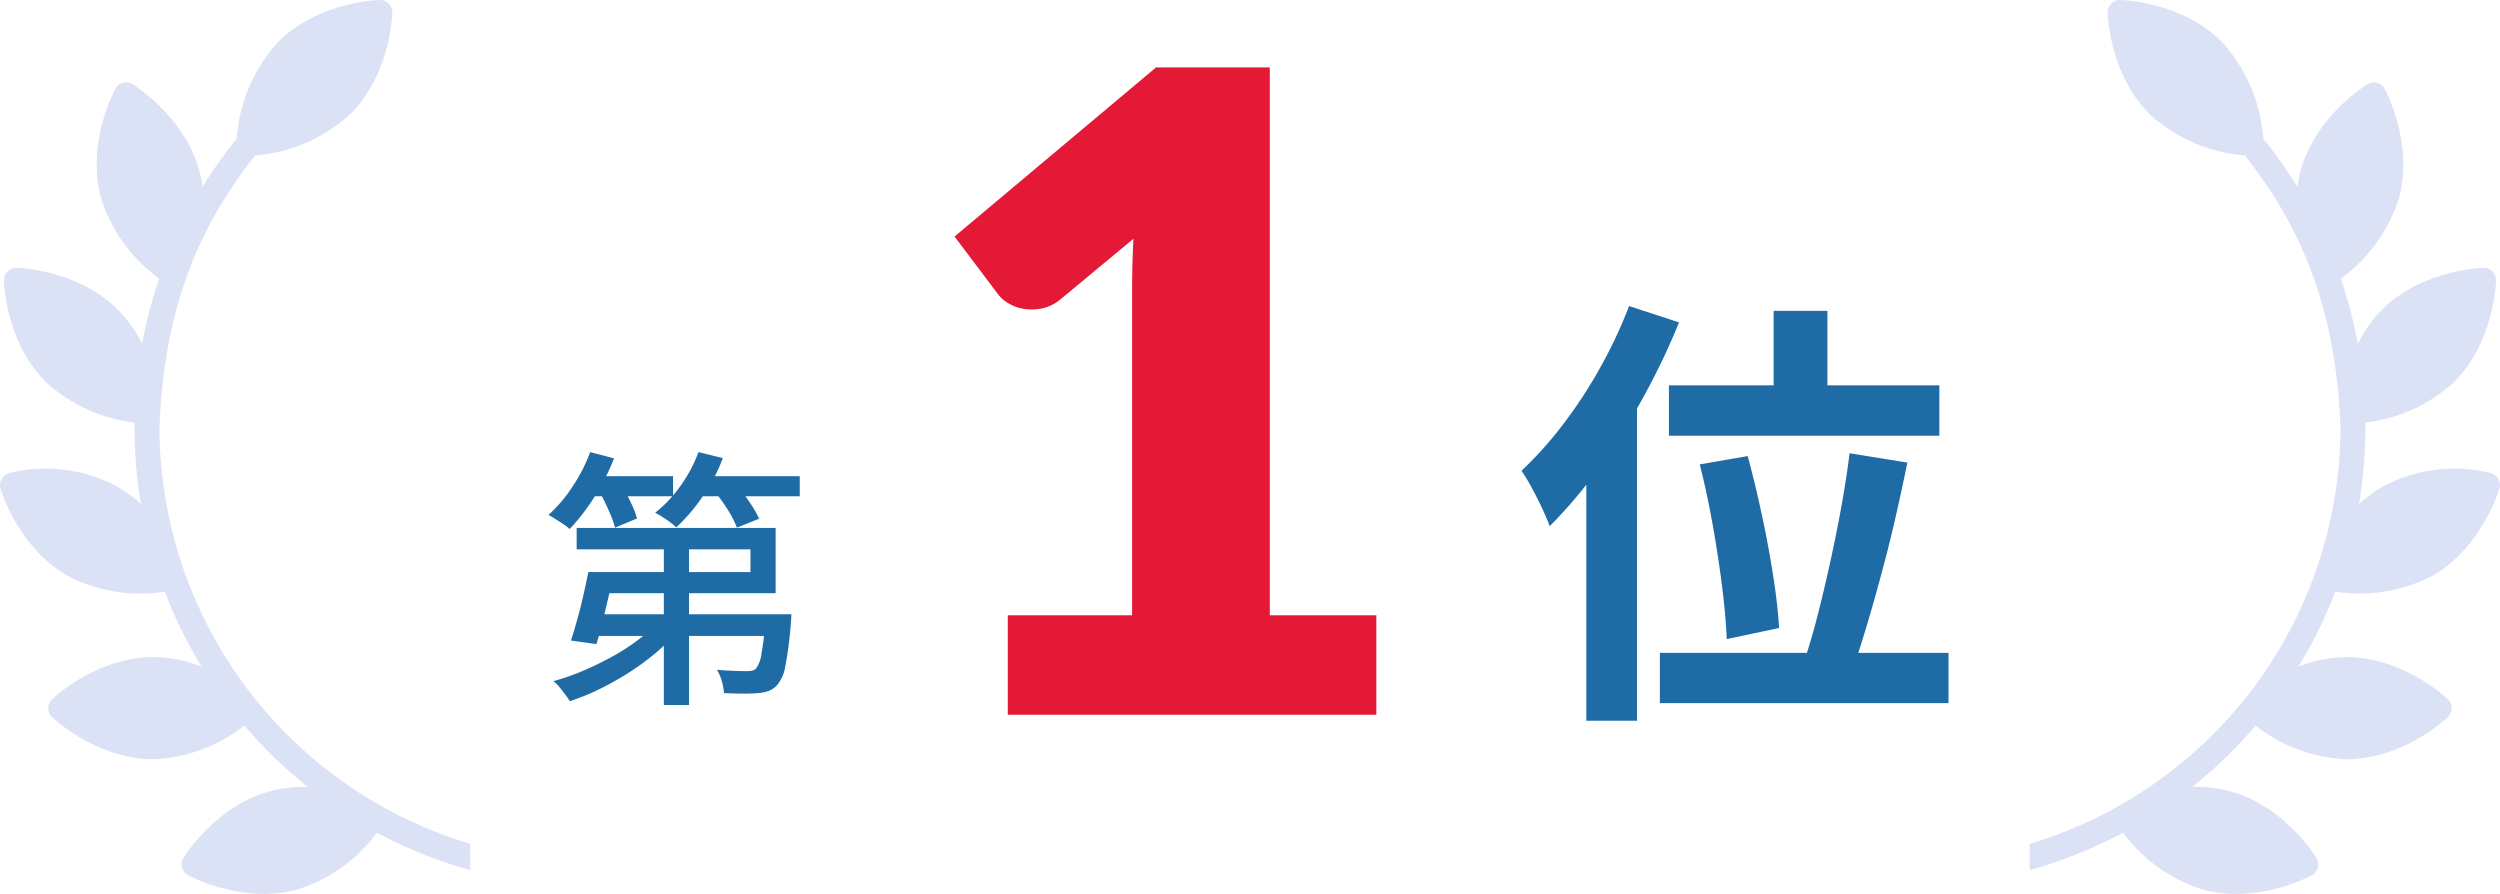 <svg xmlns="http://www.w3.org/2000/svg" xmlns:xlink="http://www.w3.org/1999/xlink" width="230.856" height="82.543" viewBox="0 0 230.856 82.543">
  <defs>
    <clipPath id="clip-path">
      <rect id="長方形_141448" data-name="長方形 141448" width="43.426" height="82.543" fill="#dce2f5"/>
    </clipPath>
    <clipPath id="clip-path-2">
      <rect id="長方形_141448-2" data-name="長方形 141448" width="43.43" height="82.543" fill="#dce2f5"/>
    </clipPath>
  </defs>
  <g id="グループ_497453" data-name="グループ 497453" transform="translate(-154.145 -2535)">
    <path id="パス_3682" data-name="パス 3682" d="M5.6-10.175H19.3v-2.1H3.25V-14.25H21.625v6.025H5.6Zm-1.275,0H6.7q-.225,1.1-.513,2.312T5.625-5.525q-.275,1.125-.55,2L2.725-3.85Q3-4.7,3.3-5.775T3.862-8Q4.125-9.15,4.325-10.175Zm.625,3.9H21.3v2H4.35Zm15.75,0h2.375l-.012.325q-.012.325-.038.575a34.915,34.915,0,0,1-.5,3.85,3.641,3.641,0,0,1-.775,1.8A1.965,1.965,0,0,1,20.988.8a3.841,3.841,0,0,1-.963.2q-.5.05-1.362.05T16.85,1a5,5,0,0,0-.2-1.112A3.852,3.852,0,0,0,16.2-1.15q.85.075,1.612.1t1.113.025a2.781,2.781,0,0,0,.5-.038A.8.8,0,0,0,19.8-1.25a2.907,2.907,0,0,0,.513-1.363A30.99,30.99,0,0,0,20.7-5.975ZM11.3-13.75h2.325V2.1H11.3Zm-.525,8.125,1.825.85a15.24,15.24,0,0,1-2,2.025A23.147,23.147,0,0,1,8.125-.925,27.462,27.462,0,0,1,5.4.613,21.406,21.406,0,0,1,2.625,1.75q-.175-.275-.437-.625T1.65.438A3.008,3.008,0,0,0,1.1-.1a21.184,21.184,0,0,0,2.75-.962q1.375-.587,2.675-1.3A19.251,19.251,0,0,0,8.913-3.9,12.07,12.07,0,0,0,10.775-5.625ZM4.15-19.025h8v1.85h-8Zm9.775,0H23.85v1.85H13.925ZM4.5-21.25l2.2.575A19.909,19.909,0,0,1,5.563-18.25,21.545,21.545,0,0,1,4.137-16,17.075,17.075,0,0,1,2.6-14.15a3.587,3.587,0,0,0-.562-.438q-.363-.237-.738-.475T.65-15.45a13.474,13.474,0,0,0,2.225-2.625A15.467,15.467,0,0,0,4.5-21.25Zm10,0,2.25.55a16.025,16.025,0,0,1-1.875,3.563A17.159,17.159,0,0,1,12.45-14.3a5.246,5.246,0,0,0-.55-.462q-.35-.263-.725-.5T10.5-15.65a12.059,12.059,0,0,0,2.35-2.5A13.241,13.241,0,0,0,14.5-21.25ZM5.35-17.6l1.925-.75A14.945,14.945,0,0,1,8.2-16.7a9.228,9.228,0,0,1,.625,1.575l-2.025.85a11.542,11.542,0,0,0-.588-1.588Q5.8-16.8,5.35-17.6ZM16-17.6l1.95-.725q.6.725,1.225,1.637A10.383,10.383,0,0,1,20.1-15.1l-2.05.825a8.732,8.732,0,0,0-.837-1.638A15.438,15.438,0,0,0,16-17.6Z" transform="translate(204.145 2598)" fill="#1f6ba6"/>
    <path id="パス_3683" data-name="パス 3683" d="M9.061-9.184h11.48V-39.319q0-2.214.123-4.633L13.9-38.335a4,4,0,0,1-1.783.84,4.835,4.835,0,0,1-1.661,0,3.9,3.9,0,0,1-1.394-.533,3.12,3.12,0,0,1-.9-.8l-4.018-5.33L22.755-59.778h10.5V-9.184h9.84V0H9.061Z" transform="translate(238.145 2601)" fill="#e31936"/>
    <path id="パス_3684" data-name="パス 3684" d="M23.783-34.291h4.963v9.627H23.783Zm-9.67,6.875H39.085v4.652H14.112Zm2.849,7.3,4.424-.771q.7,2.573,1.321,5.488T23.75-9.753q.425,2.728.534,4.746L19.449-3.985q-.077-2.036-.418-4.785T18.16-14.5Q17.63-17.475,16.961-20.112Zm13.833-1.031,5.333.863q-.5,2.483-1.1,5.1t-1.281,5.13q-.674,2.513-1.352,4.781T31.084-1.184L26.66-2.12q.628-1.872,1.226-4.224t1.16-4.923q.562-2.571,1.016-5.1T30.794-21.143ZM13.275-2.712H39.931V1.93H13.275ZM10.436-34.739l4.611,1.511a64.765,64.765,0,0,1-3.3,6.907,64.055,64.055,0,0,1-4.107,6.527A42.285,42.285,0,0,1,3.1-14.41q-.209-.6-.661-1.575t-.984-1.957A16.771,16.771,0,0,0,.5-19.528a35.062,35.062,0,0,0,3.817-4.258,43.416,43.416,0,0,0,3.434-5.239A43.909,43.909,0,0,0,10.436-34.739ZM6.484-23.4l4.666-4.666.018.041V3.555H6.484Z" transform="translate(294.145 2598)" fill="#1f6ba6"/>
    <g id="グループ_497062" data-name="グループ 497062" transform="translate(154.145 2535)" clip-path="url(#clip-path)">
      <path id="パス_1195" data-name="パス 1195" d="M43.426,77.917a40.21,40.21,0,0,1-28.7-38.431c.373-9.777,2.91-17.682,8.845-25.138a14.678,14.678,0,0,0,8.79-3.821c3.749-3.749,3.863-9.332,3.863-9.332A1.156,1.156,0,0,0,35.08,0l-.051,0S29.442.114,25.7,3.863A14.762,14.762,0,0,0,21.859,12.8a42.686,42.686,0,0,0-3.152,4.457,11.029,11.029,0,0,0-.288-1.445c-1.373-5.122-6.155-8.015-6.155-8.015a1.125,1.125,0,0,0-1.627.436s-2.69,4.9-1.322,10.015A14.6,14.6,0,0,0,14.7,25.727a42.727,42.727,0,0,0-1.576,6.02,12.011,12.011,0,0,0-2.241-3.152c-3.745-3.745-9.332-3.863-9.332-3.863a1.152,1.152,0,0,0-1.19,1.195s.114,5.588,3.863,9.332a14.488,14.488,0,0,0,8.2,3.758c0,.157,0,.313,0,.47a42.718,42.718,0,0,0,.589,7.066,11.532,11.532,0,0,0-2.105-1.567A14.023,14.023,0,0,0,.894,43.667a1.154,1.154,0,0,0-.843,1.462S1.61,50.5,6.2,53.144a14.52,14.52,0,0,0,9.015,1.491,42.311,42.311,0,0,0,3.4,6.922,12.349,12.349,0,0,0-4.457-.877c-5.3,0-9.328,3.872-9.328,3.872a1.144,1.144,0,0,0,0,1.682s4.033,3.872,9.328,3.872A14.426,14.426,0,0,0,22.562,67a42.833,42.833,0,0,0,5.855,5.672,11.834,11.834,0,0,0-3.448.381c-5.117,1.368-8.011,6.151-8.011,6.151a1.15,1.15,0,0,0,.432,1.627s4.9,2.694,10.019,1.322A14.48,14.48,0,0,0,34.8,76.888a42.081,42.081,0,0,0,8.629,3.461Z" transform="translate(0 0)" fill="#dce2f5"/>
    </g>
    <g id="グループ_497062-2" data-name="グループ 497062" transform="translate(341.57 2535)" clip-path="url(#clip-path-2)">
      <path id="パス_1195-2" data-name="パス 1195" d="M0,77.917A40.211,40.211,0,0,0,28.7,39.486c-.373-9.777-2.911-17.682-8.846-25.138a14.68,14.68,0,0,1-8.791-3.821C7.317,6.778,7.2,1.195,7.2,1.195A1.156,1.156,0,0,1,8.346,0L8.4,0s5.588.11,9.333,3.859A14.761,14.761,0,0,1,21.569,12.8a42.686,42.686,0,0,1,3.152,4.457,11.028,11.028,0,0,1,.288-1.445c1.373-5.122,6.156-8.015,6.156-8.015a1.125,1.125,0,0,1,1.627.436s2.69,4.9,1.322,10.015a14.6,14.6,0,0,1-5.389,7.481,42.724,42.724,0,0,1,1.576,6.02,12.01,12.01,0,0,1,2.241-3.152c3.745-3.745,9.333-3.863,9.333-3.863a1.152,1.152,0,0,1,1.191,1.195s-.114,5.588-3.864,9.332A14.49,14.49,0,0,1,31,39.016c0,.157,0,.313,0,.47a42.714,42.714,0,0,1-.589,7.066,11.533,11.533,0,0,1,2.106-1.567,14.025,14.025,0,0,1,10.015-1.317,1.154,1.154,0,0,1,.843,1.462S41.82,50.5,37.232,53.144a14.522,14.522,0,0,1-9.016,1.491,42.309,42.309,0,0,1-3.4,6.922,12.351,12.351,0,0,1,4.457-.877c5.3,0,9.329,3.872,9.329,3.872a1.143,1.143,0,0,1,0,1.682s-4.033,3.872-9.329,3.872A14.428,14.428,0,0,1,20.866,67a42.835,42.835,0,0,1-5.855,5.672,11.837,11.837,0,0,1,3.449.381c5.118,1.368,8.012,6.151,8.012,6.151a1.15,1.15,0,0,1-.432,1.627s-4.9,2.694-10.02,1.322A14.482,14.482,0,0,1,8.63,76.888,42.087,42.087,0,0,1,0,80.349Z" transform="translate(0 0)" fill="#dce2f5"/>
    </g>
  </g>
</svg>
